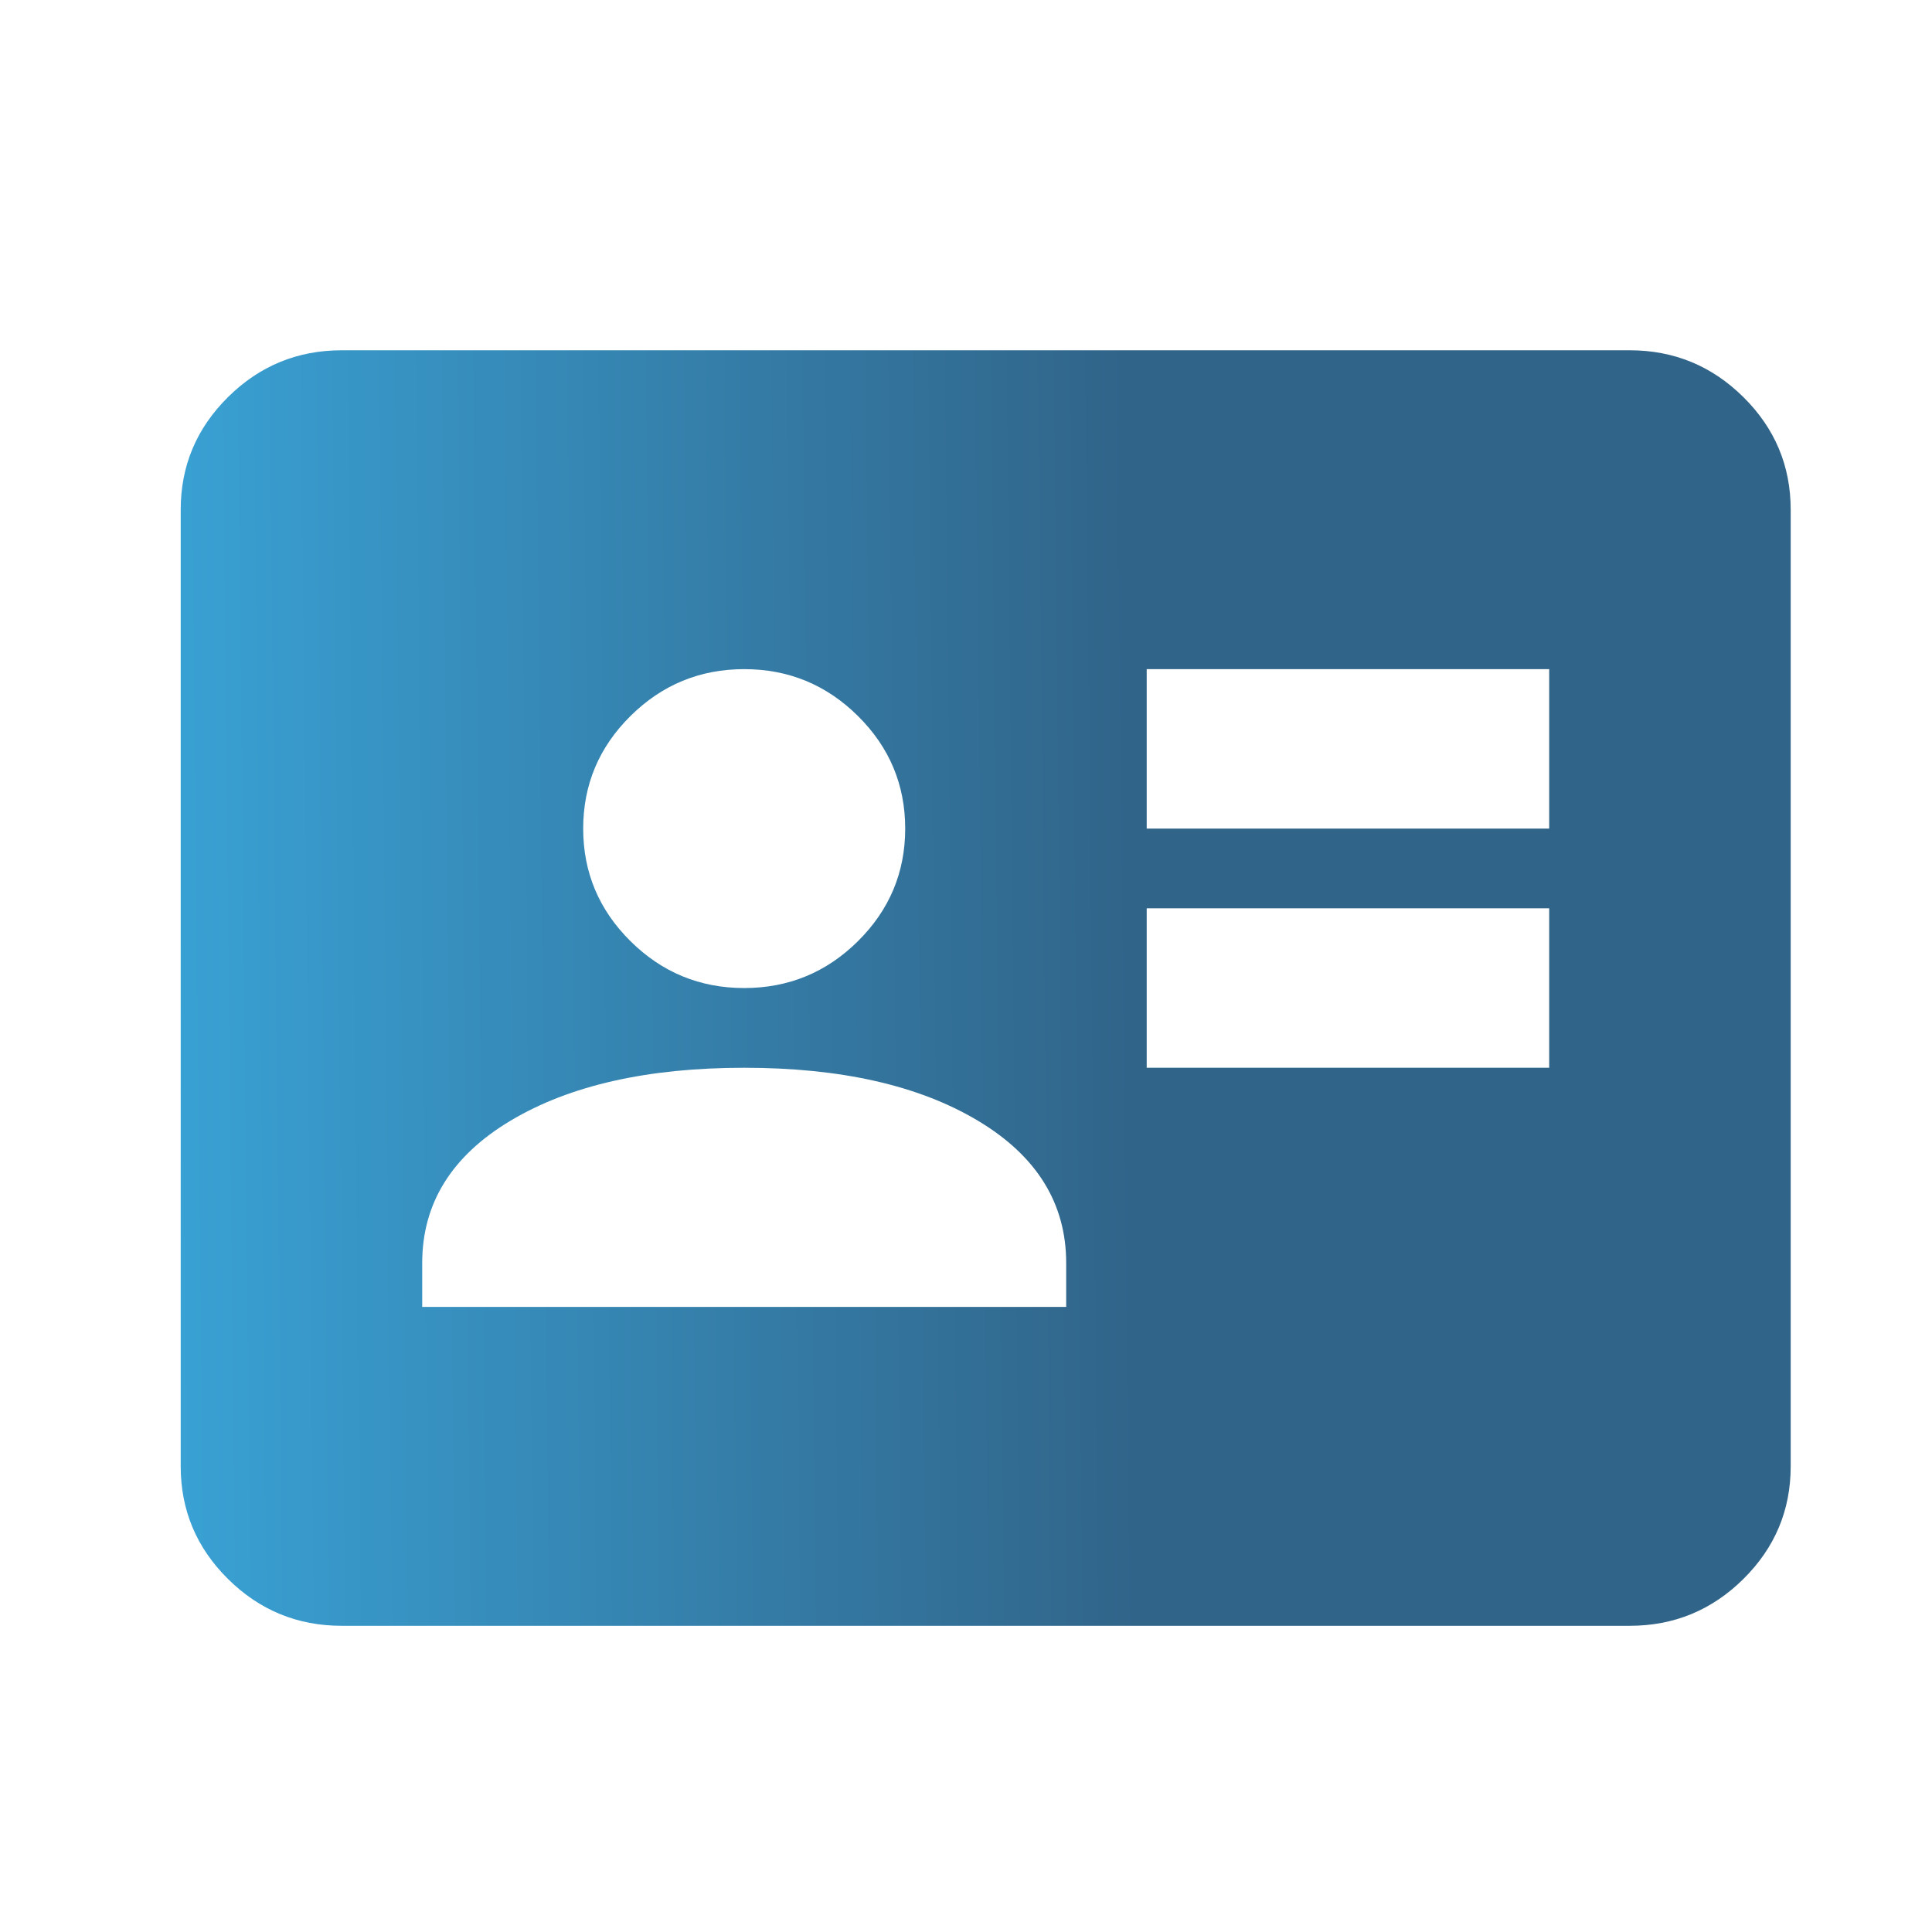 <svg width="49" height="49" viewBox="0 0 49 49" fill="none" xmlns="http://www.w3.org/2000/svg">
<g id="Icon">
<path id="Vector" d="M29.083 27.081H39.291V23.037H29.083V27.081ZM29.083 21.015H39.291V16.971H29.083V21.015ZM10.708 33.146H27.041V32.034C27.041 30.518 26.293 29.313 24.796 28.42C23.298 27.527 21.325 27.081 18.875 27.081C16.425 27.081 14.451 27.527 12.954 28.42C11.457 29.313 10.708 30.518 10.708 32.034V33.146ZM18.875 25.059C19.998 25.059 20.959 24.663 21.759 23.871C22.558 23.079 22.958 22.127 22.958 21.015C22.958 19.903 22.558 18.951 21.759 18.159C20.959 17.367 19.998 16.971 18.875 16.971C17.752 16.971 16.791 17.367 15.991 18.159C15.191 18.951 14.791 19.903 14.791 21.015C14.791 22.127 15.191 23.079 15.991 23.871C16.791 24.663 17.752 25.059 18.875 25.059ZM8.666 41.234C7.543 41.234 6.582 40.838 5.782 40.046C4.983 39.254 4.583 38.302 4.583 37.19V12.928C4.583 11.816 4.983 10.864 5.782 10.072C6.582 9.28 7.543 8.884 8.666 8.884H41.333C42.456 8.884 43.417 9.28 44.217 10.072C45.017 10.864 45.416 11.816 45.416 12.928V37.19C45.416 38.302 45.017 39.254 44.217 40.046C43.417 40.838 42.456 41.234 41.333 41.234H8.666Z" fill="url(#paint0_linear_2598_1147)"/>
</g>
<defs>
<linearGradient id="paint0_linear_2598_1147" x1="28.471" y1="4.798" x2="4.193" y2="5.051" gradientUnits="userSpaceOnUse">
<stop stop-color="#316489"/>
<stop offset="1" stop-color="#39A1D4"/>
</linearGradient>
</defs>
</svg>
